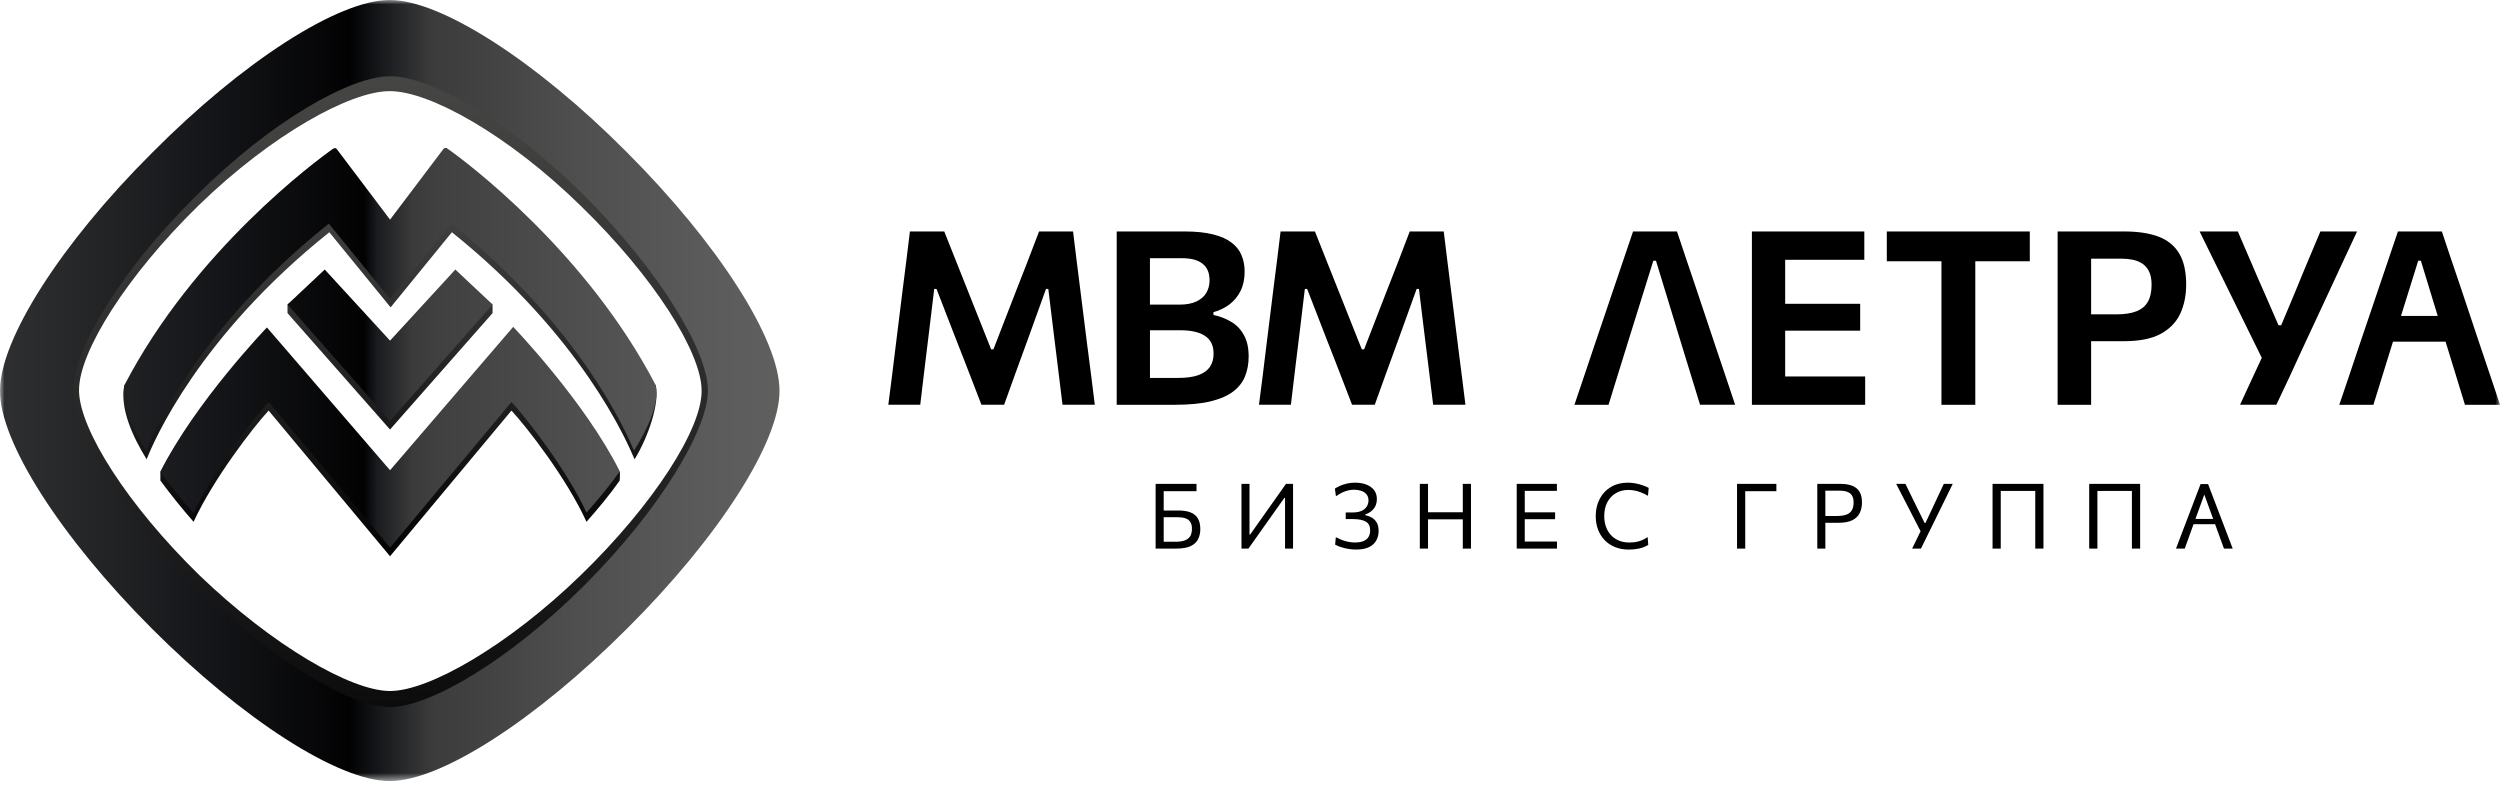 <?xml version="1.0" encoding="UTF-8"?> <svg xmlns="http://www.w3.org/2000/svg" width="283" height="89" viewBox="0 0 283 89" fill="none"><mask id="mask0_19_1984" style="mask-type:luminance" maskUnits="userSpaceOnUse" x="0" y="0" width="283" height="89"><path d="M283 0H0V88.413H283V0Z" fill="white"></path></mask><g mask="url(#mask0_19_1984)"><path d="M44.088 86.141C38.383 86.141 27.816 79.584 17.701 69.782C7.587 59.981 0.779 49.659 0.779 44.207C0.779 38.754 7.522 28.433 17.701 18.566C27.814 8.763 38.447 2.207 44.088 2.207H44.153C49.794 2.207 60.426 8.763 70.541 18.565C80.654 28.366 87.462 38.688 87.462 44.142C87.527 49.659 80.719 59.916 70.541 69.782C60.427 79.584 49.859 86.141 44.153 86.141H44.088ZM8.948 44.336C9.079 48.685 14.394 57.124 22.563 65.109C30.862 73.093 39.743 78.221 44.152 78.221C48.561 78.221 57.507 73.093 65.741 65.109C74.041 57.06 79.486 48.491 79.421 44.206C79.421 39.922 74.039 31.352 65.741 23.302C57.507 15.252 48.626 10.319 44.152 10.319H44.087C39.678 10.319 30.795 15.187 22.498 23.237C14.264 31.287 8.947 39.855 8.947 44.14V44.334L8.948 44.336Z" fill="url(#paint0_linear_19_1984)"></path><path d="M44.087 88.413C38.317 88.413 27.49 81.468 17.181 71.146C6.873 60.825 -0.063 49.984 0 44.207C0 38.43 6.873 27.589 17.246 17.267C27.49 6.945 38.317 0 44.087 0H44.152C49.922 0 60.749 6.945 70.993 17.267C81.302 27.589 88.238 38.43 88.238 44.207C88.303 49.984 81.365 60.825 70.993 71.146C60.684 81.468 49.922 88.413 44.152 88.413H44.087ZM8.3 44.401C8.43 48.944 13.81 57.904 22.174 66.212C30.603 74.65 39.614 80.039 44.153 80.039C48.692 80.039 57.768 74.65 66.196 66.212C74.624 57.773 80.135 48.685 80.135 44.206C80.135 39.726 74.624 30.638 66.196 22.199C57.768 13.761 48.756 8.632 44.217 8.632H44.152C39.613 8.632 30.601 13.761 22.173 22.199C13.68 30.573 8.298 39.596 8.298 44.14V44.4L8.3 44.401Z" fill="url(#paint1_linear_19_1984)"></path><path d="M44.152 48.621L55.757 35.443V34.469L51.544 31.483L44.152 39.532L36.761 31.483L32.546 34.469V35.443L44.151 48.621H44.152ZM44.152 54.139L30.213 37.974C30.213 37.974 22.11 45.635 18.154 53.424V54.398C19.256 55.891 20.488 57.45 21.914 59.072C24.118 54.268 28.657 48.361 30.408 46.478L44.152 62.967L57.897 46.478C59.648 48.361 64.186 54.204 66.39 59.072C67.816 57.45 69.114 55.891 70.15 54.398C70.15 54.398 70.216 53.489 70.15 53.424C66.195 45.635 58.091 37.974 58.091 37.974L44.152 54.139ZM50.377 17.592L44.152 25.836L37.928 17.592L14.07 43.623C13.551 46.284 15.043 49.465 16.598 51.996C17.44 49.853 22.563 38.04 37.279 26.29L44.216 34.794L51.153 26.29C65.805 38.04 70.927 49.855 71.834 51.996C73.391 49.465 74.688 45.639 74.234 43.627L50.374 17.592H50.377Z" fill="url(#paint2_linear_19_1984)"></path><path d="M44.154 47.647L55.759 34.469L51.544 30.51L44.153 38.56L36.761 30.51L32.548 34.469L44.153 47.647H44.154ZM44.154 53.23L30.215 37.066C30.215 37.066 22.046 45.569 18.156 53.424C19.258 54.917 20.49 56.475 21.916 58.098C24.12 53.23 28.659 47.387 30.409 45.504L44.154 61.993L57.899 45.504C59.649 47.387 64.188 53.23 66.392 58.032C67.818 56.41 69.115 54.852 70.152 53.359C66.262 45.504 58.093 37.001 58.093 37.001L44.154 53.23ZM74.237 43.623C66.392 28.498 52.776 18.305 50.638 16.814C50.509 16.684 50.248 16.748 50.184 16.879L44.155 24.863L38.126 16.879C38.061 16.748 37.867 16.748 37.737 16.814C35.792 18.176 21.983 28.369 14.073 43.623C14.008 43.947 14.008 44.66 14.008 44.66C14.073 46.284 14.981 48.491 16.536 51.022C17.378 48.879 22.501 37.066 37.217 25.316L44.154 33.82L51.091 25.316C65.743 37.066 70.865 48.881 71.772 51.022C73.329 48.491 74.237 46.348 74.3 44.724C74.3 44.724 74.3 43.946 74.235 43.621L74.237 43.623Z" fill="url(#paint3_linear_19_1984)"></path><path d="M123.117 39.409L122.293 32.832C122.147 31.621 122.005 30.494 121.868 29.448C121.741 28.393 121.608 27.311 121.469 26.201H117.622C117.155 27.448 116.706 28.623 116.275 29.724C115.854 30.815 115.423 31.916 114.983 33.025L112.455 39.546H112.195L109.598 33.011C109.158 31.91 108.717 30.804 108.279 29.694C107.839 28.575 107.376 27.411 106.891 26.2H103.002C102.865 27.319 102.732 28.406 102.604 29.46C102.476 30.506 102.334 31.624 102.178 32.816L101.367 39.365C101.221 40.567 101.083 41.686 100.955 42.723C100.828 43.75 100.695 44.782 100.557 45.818H104.171C104.345 44.324 104.513 42.901 104.68 41.553C104.844 40.196 105 38.925 105.147 37.742L105.752 32.706H106.013L108.129 38.167C108.468 39.02 108.811 39.896 109.159 40.796C109.507 41.686 109.846 42.562 110.176 43.424C110.515 44.277 110.822 45.076 111.097 45.818H113.666C114.078 44.663 114.522 43.429 114.999 42.117C115.484 40.805 115.965 39.485 116.443 38.156L118.407 32.707H118.668L119.286 37.77C119.432 38.943 119.587 40.205 119.753 41.553C119.918 42.901 120.092 44.322 120.276 45.818H123.931C123.803 44.763 123.674 43.732 123.547 42.723C123.419 41.705 123.277 40.599 123.122 39.407L123.117 39.409ZM139.382 36.438C138.777 36.07 138.105 35.809 137.362 35.654V35.337C138.03 35.153 138.631 34.864 139.162 34.471C139.693 34.067 140.115 33.558 140.426 32.943C140.737 32.319 140.893 31.589 140.893 30.755C140.893 30.058 140.774 29.435 140.536 28.884C140.307 28.325 139.927 27.847 139.396 27.453C138.873 27.05 138.177 26.743 137.307 26.531C136.437 26.311 135.366 26.201 134.092 26.201H126.411V45.82H133.034C134.665 45.82 136.015 45.687 137.088 45.42C138.159 45.154 139.007 44.779 139.631 44.292C140.254 43.806 140.694 43.233 140.949 42.572C141.215 41.903 141.348 41.165 141.348 40.358C141.348 39.377 141.17 38.569 140.812 37.936C140.464 37.294 139.988 36.794 139.384 36.436L139.382 36.438ZM130.177 29.229H133.804C134.848 29.229 135.626 29.439 136.139 29.861C136.662 30.273 136.922 30.897 136.922 31.732C136.922 32.255 136.802 32.722 136.564 33.136C136.327 33.55 135.95 33.878 135.437 34.126C134.934 34.364 134.288 34.484 133.499 34.484H130.174V29.229H130.177ZM136.965 41.528C136.689 41.931 136.255 42.244 135.659 42.464C135.073 42.675 134.308 42.78 133.365 42.78H130.177V37.386H133.639C134.839 37.386 135.759 37.597 136.401 38.02C137.051 38.442 137.377 39.111 137.377 40.028C137.377 40.615 137.24 41.115 136.965 41.528ZM165.079 39.409L164.255 32.832C164.108 31.621 163.966 30.494 163.83 29.448C163.7 28.393 163.567 27.311 163.431 26.201H159.583C159.114 27.448 158.667 28.623 158.236 29.724C157.814 30.815 157.385 31.916 156.945 33.025L154.417 39.546H154.156L151.558 33.011C151.118 31.91 150.678 30.804 150.238 29.694C149.798 28.575 149.337 27.411 148.852 26.2H144.962C144.825 27.319 144.692 28.406 144.563 29.46C144.434 30.506 144.293 31.624 144.137 32.816L143.326 39.365C143.18 40.567 143.041 41.686 142.914 42.723C142.786 43.75 142.653 44.782 142.515 45.818H146.129C146.303 44.324 146.472 42.901 146.637 41.553C146.801 40.196 146.957 38.925 147.105 37.742L147.709 32.706H147.97L150.085 38.167C150.425 39.02 150.768 39.896 151.116 40.796C151.464 41.686 151.804 42.562 152.132 43.424C152.472 44.277 152.779 45.076 153.054 45.818H155.623C156.035 44.663 156.48 43.429 156.956 42.117C157.441 40.805 157.922 39.485 158.399 38.156L160.364 32.707H160.624L161.242 37.77C161.389 38.943 161.544 40.205 161.711 41.553C161.876 42.901 162.05 44.322 162.233 45.818H165.887C165.76 44.763 165.631 43.732 165.503 42.723C165.376 41.705 165.234 40.599 165.078 39.407L165.079 39.409ZM202.081 37.428H210.573V34.387H202.081V29.407H211.04V26.201H198.316V45.82H211.137V42.614H202.081V37.428ZM213.588 29.572H219.772V45.82H223.604V29.572H229.774V26.201H213.588V29.572ZM244.355 26.793C243.319 26.399 242.024 26.201 240.466 26.201H232.922V45.82H236.715V38.624H240.425C242.156 38.624 243.535 38.354 244.56 37.812C245.585 37.261 246.327 36.505 246.787 35.542C247.245 34.569 247.474 33.455 247.474 32.199C247.474 30.74 247.212 29.576 246.691 28.704C246.169 27.823 245.39 27.186 244.355 26.792V26.793ZM243.132 34.167C242.858 34.653 242.427 35.011 241.841 35.24C241.254 35.469 240.504 35.584 239.588 35.584H236.715V29.283H240.205C240.59 29.283 240.979 29.319 241.374 29.393C241.768 29.467 242.13 29.605 242.461 29.806C242.789 30.008 243.055 30.306 243.258 30.7C243.459 31.085 243.56 31.599 243.56 32.242C243.56 33.031 243.416 33.672 243.134 34.167H243.132ZM266.816 26.201H262.668C262.355 26.944 262.075 27.609 261.829 28.196C261.581 28.783 261.348 29.338 261.127 29.861C260.919 30.374 260.703 30.892 260.482 31.415C260.272 31.938 260.039 32.506 259.782 33.121L258.229 36.822H257.927L256.293 33.066C256.036 32.47 255.792 31.919 255.564 31.415L254.905 29.874C254.686 29.36 254.447 28.809 254.19 28.222C253.933 27.626 253.644 26.952 253.325 26.2H248.995C249.536 27.3 250.017 28.281 250.439 29.143C250.861 29.996 251.305 30.895 251.771 31.84L256.033 40.507C255.593 41.471 255.167 42.387 254.754 43.259C254.352 44.131 253.957 44.984 253.573 45.818H257.681C258.15 44.837 258.638 43.801 259.152 42.71C259.665 41.609 260.136 40.582 260.567 39.627L263.452 33.437C263.957 32.364 264.501 31.189 265.088 29.914C265.683 28.63 266.261 27.392 266.819 26.2L266.816 26.201ZM194.191 39.188L191.937 32.446C191.535 31.254 191.169 30.172 190.838 29.199C190.51 28.226 190.174 27.227 189.835 26.2H184.862C184.532 27.19 184.196 28.176 183.859 29.158C183.528 30.131 183.158 31.226 182.745 32.446L180.465 39.174C180.116 40.22 179.747 41.324 179.351 42.49C178.958 43.654 178.583 44.764 178.226 45.82H182.086C182.426 44.747 182.769 43.637 183.117 42.49C183.474 41.335 183.817 40.229 184.146 39.174L187.156 29.516H187.457L190.438 39.284C190.751 40.293 191.081 41.367 191.427 42.503C191.776 43.641 192.115 44.746 192.444 45.818H196.416C196.068 44.772 195.701 43.677 195.317 42.53C194.933 41.383 194.556 40.269 194.189 39.187L194.191 39.188ZM281.901 42.533C281.515 41.385 281.14 40.272 280.774 39.19L278.522 32.448C278.118 31.255 277.753 30.173 277.421 29.201C277.092 28.228 276.758 27.228 276.419 26.201H271.445C271.115 27.191 270.781 28.177 270.443 29.159C270.111 30.132 269.743 31.227 269.328 32.448L267.047 39.175C266.701 40.221 266.329 41.326 265.936 42.491C265.543 43.656 265.167 44.766 264.808 45.821H268.671C269.01 44.748 269.353 43.639 269.701 42.491C270.059 41.336 270.402 40.23 270.73 39.175L270.887 38.677H276.839L277.026 39.285C277.337 40.294 277.667 41.368 278.015 42.505C278.364 43.642 278.703 44.747 279.032 45.82H283.002C282.655 44.774 282.289 43.678 281.903 42.531L281.901 42.533ZM271.793 35.76L273.74 29.516H274.042L275.949 35.76H271.793Z" fill="black"></path><path d="M134.783 58.01C134.42 57.862 133.96 57.789 133.403 57.789H131.73V55.6H135.444V54.772H130.816V62.098H133.182C133.863 62.098 134.398 62.004 134.788 61.816C135.181 61.627 135.46 61.367 135.624 61.035C135.791 60.702 135.875 60.323 135.875 59.894C135.875 59.401 135.785 59 135.603 58.693C135.422 58.381 135.148 58.154 134.781 58.01H134.783ZM134.7 60.747C134.55 60.96 134.332 61.111 134.049 61.2C133.769 61.285 133.429 61.328 133.033 61.328H131.73V58.547H133.346C133.485 58.547 133.645 58.56 133.823 58.584C134.004 58.603 134.179 58.655 134.347 58.738C134.518 58.816 134.656 58.945 134.763 59.124C134.872 59.298 134.927 59.538 134.927 59.843C134.927 60.23 134.852 60.53 134.702 60.747H134.7ZM144.311 56.561C143.904 57.136 143.504 57.701 143.111 58.256L141.52 60.507H141.443V54.772H140.535V62.098H141.325C141.691 61.58 142.074 61.04 142.474 60.474C142.874 59.909 143.316 59.286 143.798 58.605L145.389 56.36H145.466V62.098H146.374V54.772H145.574C145.139 55.386 144.719 55.982 144.311 56.561ZM155.261 58.58C155.031 58.453 154.796 58.365 154.552 58.317V58.23C154.922 58.116 155.232 57.913 155.482 57.619C155.735 57.321 155.861 56.943 155.861 56.483C155.861 56.096 155.758 55.766 155.554 55.492C155.349 55.218 155.058 55.008 154.685 54.86C154.317 54.712 153.886 54.639 153.392 54.639C153.153 54.639 152.923 54.657 152.704 54.695C152.485 54.732 152.28 54.784 152.085 54.849C151.889 54.91 151.709 54.982 151.546 55.065C151.384 55.143 151.241 55.226 151.109 55.311L151.228 56.179C151.42 56.045 151.605 55.93 151.783 55.834C151.962 55.738 152.14 55.661 152.311 55.602C152.483 55.544 152.648 55.503 152.808 55.479C152.973 55.451 153.135 55.437 153.297 55.437C153.58 55.437 153.844 55.479 154.085 55.561C154.331 55.64 154.53 55.77 154.681 55.951C154.835 56.13 154.913 56.364 154.913 56.655C154.913 56.892 154.852 57.113 154.728 57.318C154.607 57.523 154.414 57.691 154.148 57.821C153.886 57.947 153.53 58.011 153.086 58.011H152.336V58.762H153.173C153.799 58.762 154.275 58.856 154.604 59.044C154.936 59.229 155.101 59.564 155.101 60.051C155.101 60.308 155.047 60.54 154.936 60.745C154.83 60.947 154.652 61.108 154.403 61.228C154.153 61.347 153.814 61.407 153.383 61.407C153.194 61.407 153.007 61.394 152.823 61.366C152.638 61.338 152.454 61.3 152.275 61.248C152.093 61.196 151.916 61.133 151.74 61.057C151.566 60.982 151.391 60.898 151.215 60.806L151.138 61.654C151.257 61.719 151.4 61.785 151.569 61.855C151.743 61.92 151.934 61.98 152.14 62.034C152.348 62.086 152.568 62.126 152.796 62.158C153.025 62.193 153.257 62.21 153.494 62.21C154.132 62.21 154.634 62.113 155.008 61.917C155.385 61.719 155.653 61.459 155.814 61.141C155.978 60.823 156.06 60.48 156.06 60.114C156.06 59.707 155.983 59.381 155.834 59.137C155.683 58.891 155.493 58.703 155.259 58.577L155.261 58.58ZM165.588 57.989H161.652V54.772H160.724V62.098H161.652V58.79H165.588V62.098H166.516V54.772H165.588V57.989ZM172.604 58.775H176.037V57.999H172.604V55.569H176.242V54.773H171.693V62.099H176.251V61.304H172.602V58.776L172.604 58.775ZM182.92 55.821C183.331 55.581 183.8 55.461 184.326 55.461C184.556 55.461 184.791 55.484 185.03 55.528C185.272 55.572 185.518 55.644 185.768 55.743C186.021 55.839 186.282 55.966 186.549 56.124L186.632 55.23C186.504 55.158 186.353 55.087 186.179 55.02C186.005 54.95 185.815 54.888 185.608 54.829C185.403 54.771 185.186 54.725 184.958 54.691C184.728 54.656 184.493 54.639 184.249 54.639C183.532 54.639 182.902 54.8 182.36 55.122C181.819 55.444 181.397 55.891 181.092 56.464C180.789 57.032 180.636 57.686 180.636 58.426C180.636 58.971 180.72 59.475 180.893 59.937C181.067 60.396 181.316 60.797 181.641 61.14C181.967 61.479 182.36 61.743 182.821 61.93C183.286 62.12 183.809 62.213 184.387 62.213C184.586 62.213 184.786 62.202 184.983 62.182C185.181 62.162 185.375 62.13 185.563 62.09C185.754 62.046 185.937 61.989 186.106 61.921C186.28 61.852 186.44 61.772 186.583 61.68L186.511 60.797C186.352 60.906 186.186 61.002 186.018 61.084C185.854 61.163 185.685 61.226 185.517 61.274C185.344 61.322 185.172 61.358 184.998 61.382C184.823 61.402 184.649 61.413 184.473 61.413C183.997 61.413 183.581 61.336 183.222 61.181C182.866 61.024 182.566 60.807 182.324 60.535C182.085 60.26 181.904 59.944 181.78 59.584C181.659 59.225 181.6 58.84 181.6 58.433C181.6 57.82 181.717 57.292 181.949 56.851C182.186 56.405 182.509 56.063 182.918 55.823L182.92 55.821ZM196.632 62.099H197.56V55.6H201.085V54.772H196.632V62.098V62.099ZM209.685 54.993C209.322 54.845 208.862 54.772 208.304 54.772H205.718V62.098H206.63V59.18H208.108C208.778 59.18 209.308 59.08 209.694 58.882C210.083 58.683 210.362 58.41 210.525 58.065C210.692 57.714 210.776 57.317 210.776 56.867C210.776 56.384 210.687 55.988 210.504 55.68C210.324 55.368 210.049 55.138 209.683 54.992L209.685 54.993ZM209.627 57.762C209.494 57.989 209.288 58.152 209.008 58.256C208.729 58.358 208.374 58.41 207.934 58.41H206.63V55.544H208.241C208.415 55.544 208.595 55.557 208.78 55.585C208.965 55.613 209.137 55.67 209.293 55.76C209.453 55.845 209.582 55.976 209.679 56.155C209.778 56.333 209.827 56.573 209.827 56.873C209.827 57.239 209.76 57.536 209.627 57.762ZM219.653 55.605C219.536 55.851 219.426 56.083 219.324 56.298C219.225 56.51 219.123 56.727 219.02 56.945C218.918 57.165 218.807 57.403 218.688 57.66L217.959 59.206H217.871L217.092 57.629C216.972 57.383 216.86 57.156 216.758 56.947C216.656 56.735 216.55 56.522 216.444 56.309C216.341 56.093 216.228 55.862 216.104 55.616C215.986 55.37 215.849 55.089 215.695 54.773H214.646C214.86 55.185 215.047 55.55 215.212 55.873C215.379 56.195 215.553 56.531 215.736 56.884L217.408 60.136C217.237 60.493 217.074 60.833 216.916 61.153C216.76 61.475 216.605 61.791 216.454 62.098H217.455C217.636 61.726 217.828 61.334 218.029 60.927C218.232 60.52 218.417 60.139 218.59 59.787L219.728 57.469C219.924 57.072 220.139 56.634 220.374 56.155C220.611 55.676 220.836 55.214 221.051 54.772H220.04C219.897 55.081 219.767 55.358 219.651 55.604L219.653 55.605ZM225.557 62.099H226.485V55.575H230.391V62.099H231.319V54.773H225.557V62.099ZM236.498 62.099H237.426V55.575H241.332V62.099H242.262V54.773H236.498V62.099ZM249.949 54.793H249.107L246.322 62.099H247.315L248.001 60.192L248.31 59.339H250.748L251.057 60.192L251.754 62.099H252.742L249.951 54.793H249.949ZM248.524 58.747L249.527 55.983L250.531 58.747H248.524Z" fill="black"></path></g><defs><linearGradient id="paint0_linear_19_1984" x1="44.12" y1="93.633" x2="44.12" y2="-12.337" gradientUnits="userSpaceOnUse"><stop></stop><stop offset="0.29" stop-color="#1B1B1B"></stop><stop offset="0.72" stop-color="#40403F"></stop><stop offset="0.83" stop-color="#474746"></stop></linearGradient><linearGradient id="paint1_linear_19_1984" x1="-19.328" y1="44.207" x2="111.623" y2="44.207" gradientUnits="userSpaceOnUse"><stop stop-color="#3B3B3B"></stop><stop offset="0.08" stop-color="#363637"></stop><stop offset="0.2" stop-color="#28292B"></stop><stop offset="0.34" stop-color="#131417"></stop><stop offset="0.45" stop-color="#020203"></stop><stop offset="0.48" stop-color="#191B1E"></stop><stop offset="0.52" stop-color="#3B3B3B"></stop><stop offset="0.55" stop-color="#404040"></stop><stop offset="0.65" stop-color="#4F4F4F"></stop><stop offset="0.76" stop-color="#5B5B5B"></stop><stop offset="0.88" stop-color="#636362"></stop><stop offset="1" stop-color="#656565"></stop></linearGradient><linearGradient id="paint2_linear_19_1984" x1="44.147" y1="64.221" x2="44.147" y2="18.54" gradientUnits="userSpaceOnUse"><stop></stop><stop offset="0.96" stop-color="#474746"></stop></linearGradient><linearGradient id="paint3_linear_19_1984" x1="-21.284" y1="39.367" x2="114.726" y2="39.367" gradientUnits="userSpaceOnUse"><stop stop-color="#3B3B3B"></stop><stop offset="0.08" stop-color="#363637"></stop><stop offset="0.2" stop-color="#28292B"></stop><stop offset="0.35" stop-color="#131417"></stop><stop offset="0.46" stop-color="#020203"></stop><stop offset="0.47" stop-color="#191B1E"></stop><stop offset="0.5" stop-color="#3B3B3B"></stop><stop offset="0.52" stop-color="#404040"></stop><stop offset="0.64" stop-color="#4F4F4F"></stop><stop offset="0.75" stop-color="#5B5B5B"></stop><stop offset="0.87" stop-color="#636362"></stop><stop offset="1" stop-color="#656565"></stop></linearGradient></defs></svg> 